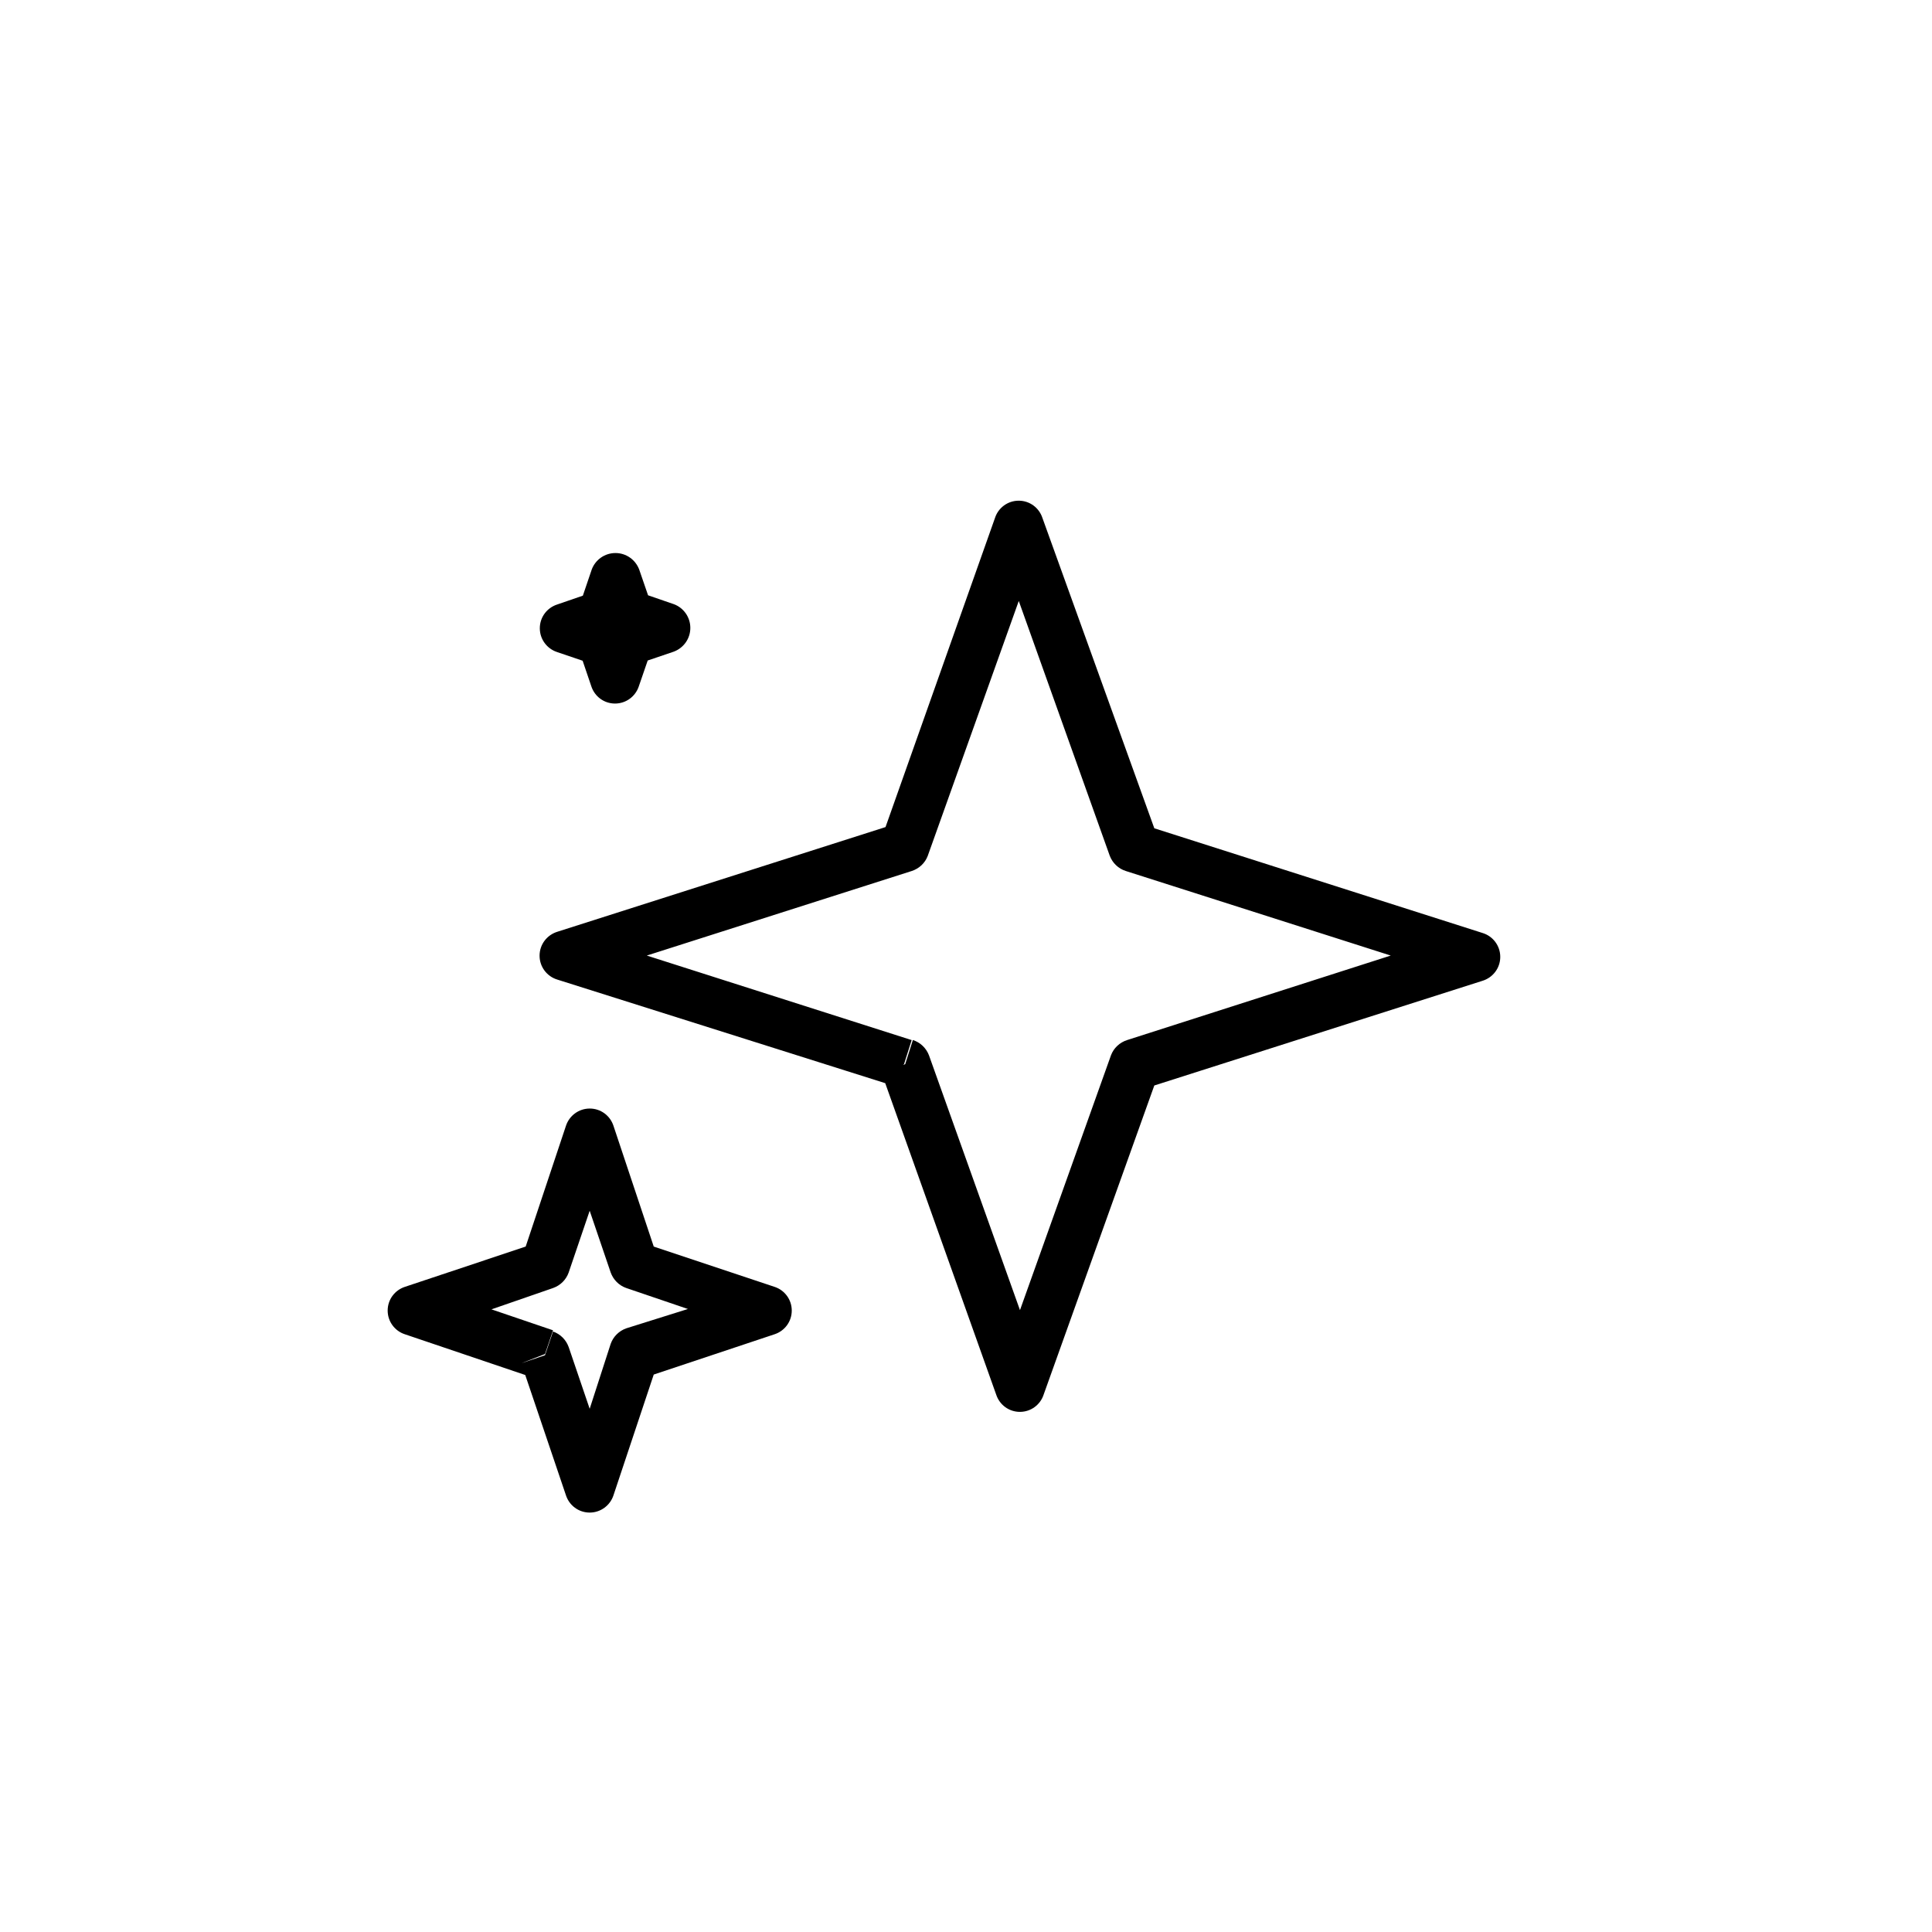 <!-- Generated by IcoMoon.io -->
<svg version="1.1" xmlns="http://www.w3.org/2000/svg" width="32" height="32" viewBox="0 0 32 32">
<title>update</title>
<path d="M9.027 22.427l0.133-0.393-1.020-0.347 1.020-0.353c0.122-0.043 0.217-0.138 0.259-0.257l0.001-0.003 0.347-1.020 0.347 1.020c0.043 0.122 0.138 0.217 0.257 0.259l0.003 0.001 1.020 0.347-1.020 0.32c-0.122 0.043-0.217 0.138-0.259 0.257l-0.001 0.003-0.347 1.073-0.347-1.020c-0.043-0.122-0.138-0.217-0.257-0.259l-0.003-0.001-0.133 0.393-0.393 0.133 0.74 2.187c0.055 0.168 0.21 0.286 0.393 0.286s0.338-0.119 0.393-0.283l0.001-0.003 0.667-2 2-0.667c0.168-0.055 0.286-0.21 0.286-0.393s-0.119-0.338-0.283-0.392l-0.003-0.001-2-0.667-0.667-2c-0.055-0.168-0.21-0.286-0.393-0.286s-0.338 0.119-0.393 0.283l-0.001 0.003-0.667 2-2 0.667c-0.168 0.055-0.286 0.21-0.286 0.393s0.119 0.338 0.283 0.392l0.003 0.001 2.187 0.74 0.133-0.393-0.393 0.133zM10 10.607l0.133-0.393-0.653-0.213-0.133 0.393 0.133 0.393 0.627-0.213c0.122-0.043 0.217-0.138 0.259-0.257l0.001-0.003 0.213-0.627-0.393-0.133-0.393 0.133 0.213 0.627c0.042 0.123 0.137 0.218 0.257 0.259l0.003 0.001 0.627 0.213 0.133-0.393-0.133-0.393-0.627 0.213c-0.122 0.043-0.217 0.138-0.259 0.257l-0.001 0.003-0.213 0.627 0.393 0.133 0.393-0.133-0.213-0.627c-0.043-0.122-0.138-0.217-0.257-0.259l-0.003-0.001-0.133 0.393-0.393 0.133 0.213 0.627c0.055 0.168 0.21 0.286 0.393 0.286s0.338-0.119 0.393-0.283l0.001-0.003 0.147-0.427 0.433-0.147c0.161-0.061 0.273-0.214 0.273-0.393s-0.112-0.332-0.27-0.392l-0.003-0.001-0.427-0.147-0.147-0.427c-0.061-0.161-0.214-0.273-0.393-0.273s-0.332 0.112-0.392 0.27l-0.001 0.003-0.147 0.433-0.427 0.147c-0.168 0.055-0.286 0.21-0.286 0.393s0.119 0.338 0.283 0.393l0.003 0.001 0.627 0.213 0.133-0.393-0.393 0.133zM14.973 17.627l0.127-0.4-4.387-1.4 4.387-1.4c0.124-0.040 0.221-0.132 0.266-0.25l0.001-0.003 1.507-4.22 1.507 4.22c0.046 0.121 0.143 0.213 0.264 0.252l0.003 0.001 4.387 1.4-4.367 1.4c-0.124 0.040-0.221 0.132-0.266 0.25l-0.001 0.003-1.507 4.22-1.507-4.22c-0.046-0.121-0.143-0.213-0.264-0.253l-0.003-0.001-0.127 0.4-0.393 0.14 1.9 5.333c0.055 0.168 0.21 0.286 0.393 0.286s0.338-0.119 0.392-0.283l0.001-0.003 1.833-5.12 5.433-1.733c0.173-0.052 0.297-0.21 0.297-0.397s-0.124-0.345-0.294-0.396l-0.003-0.001-5.433-1.733-1.853-5.14c-0.055-0.168-0.21-0.286-0.393-0.286s-0.338 0.119-0.392 0.283l-0.001 0.003-1.813 5.12-5.433 1.733c-0.173 0.052-0.297 0.21-0.297 0.397s0.124 0.345 0.294 0.396l0.003 0.001 5.613 1.773 0.127-0.4-0.393 0.14z"></path>
</svg>
